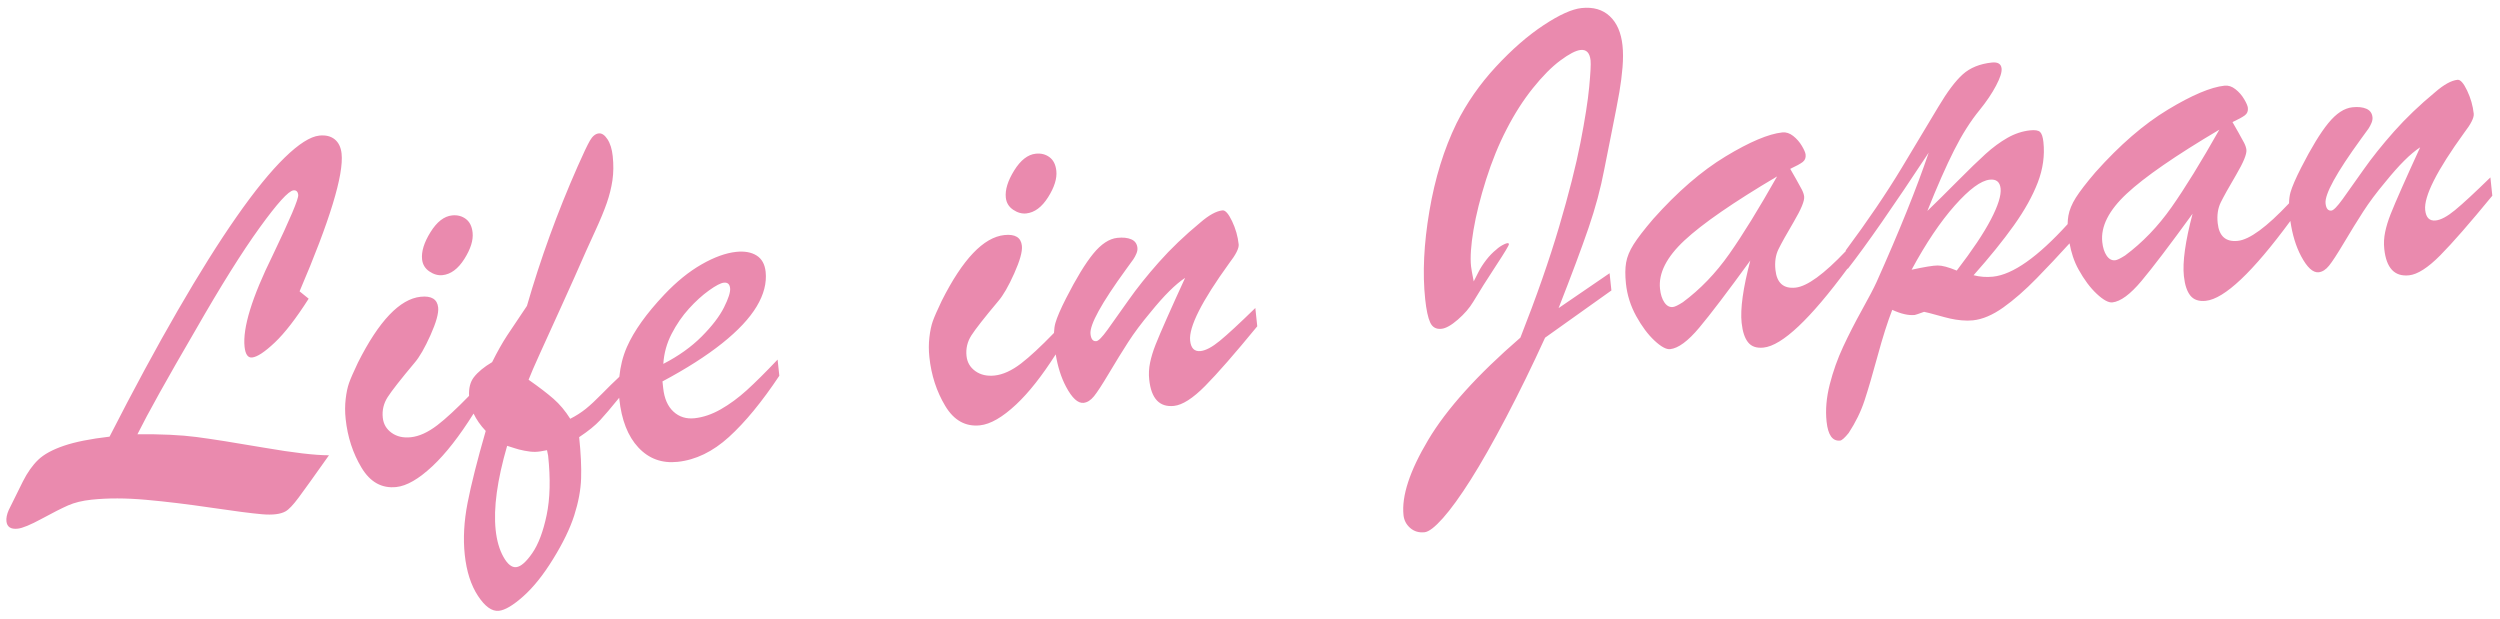 <svg
 xmlns="http://www.w3.org/2000/svg"
 xmlns:xlink="http://www.w3.org/1999/xlink"
 width="206px" height="51px">
<path fill-rule="evenodd"  fill="rgb(234, 138, 174)"
 d="M200.700,18.167 C201.123,18.123 201.649,17.843 202.279,17.326 C202.910,16.811 203.886,15.908 205.208,14.619 L205.367,16.127 C203.514,18.385 202.082,20.025 201.071,21.045 C200.059,22.065 199.204,22.612 198.505,22.686 C197.310,22.812 196.630,22.089 196.464,20.515 C196.414,20.049 196.439,19.583 196.537,19.116 C196.634,18.649 196.785,18.158 196.989,17.643 C197.192,17.128 197.508,16.387 197.936,15.421 C198.364,14.456 198.859,13.361 199.422,12.138 C198.637,12.648 197.684,13.596 196.564,14.981 C195.831,15.854 195.218,16.674 194.725,17.440 C194.231,18.207 193.706,19.058 193.150,19.993 C192.593,20.928 192.181,21.561 191.914,21.891 C191.647,22.221 191.361,22.403 191.055,22.435 C190.589,22.484 190.108,22.042 189.611,21.107 C189.174,20.284 188.885,19.313 188.726,18.208 C185.622,22.428 183.297,24.625 181.758,24.788 C181.190,24.848 180.766,24.705 180.487,24.359 C180.207,24.013 180.029,23.476 179.952,22.747 C179.830,21.597 180.069,19.885 180.668,17.612 C178.791,20.196 177.388,22.043 176.459,23.150 C175.531,24.257 174.731,24.846 174.061,24.917 C173.741,24.951 173.311,24.716 172.772,24.213 C172.233,23.711 171.731,23.038 171.266,22.196 C170.892,21.519 170.669,20.798 170.531,20.052 C169.615,21.059 168.713,22.020 167.829,22.924 C166.866,23.910 165.945,24.714 165.069,25.337 C164.192,25.960 163.360,26.313 162.574,26.396 C162.282,26.427 161.970,26.427 161.635,26.396 C161.300,26.365 160.989,26.317 160.703,26.252 C160.416,26.186 160.045,26.089 159.589,25.961 C159.134,25.832 158.786,25.744 158.545,25.695 C158.091,25.861 157.835,25.947 157.777,25.953 C157.267,26.007 156.648,25.867 155.921,25.531 C155.539,26.514 155.138,27.775 154.719,29.315 C154.300,30.854 153.940,32.082 153.639,32.997 C153.338,33.913 152.902,34.806 152.332,35.676 C152.006,36.079 151.770,36.288 151.625,36.304 C150.999,36.370 150.627,35.849 150.510,34.742 C150.408,33.781 150.495,32.759 150.771,31.677 C151.047,30.594 151.416,29.557 151.878,28.566 C152.341,27.574 152.856,26.566 153.425,25.541 C153.994,24.516 154.393,23.756 154.620,23.260 C156.503,19.055 157.938,15.493 158.926,12.575 C156.006,17.008 153.782,20.204 152.251,22.163 L152.246,22.114 C149.160,26.299 146.849,28.479 145.316,28.641 C144.748,28.701 144.324,28.558 144.045,28.212 C143.765,27.866 143.587,27.329 143.510,26.600 C143.388,25.450 143.627,23.737 144.226,21.465 C142.349,24.049 140.946,25.896 140.017,27.002 C139.089,28.110 138.289,28.699 137.619,28.770 C137.299,28.803 136.869,28.569 136.330,28.066 C135.791,27.564 135.289,26.891 134.824,26.049 C134.360,25.207 134.077,24.313 133.977,23.366 C133.905,22.681 133.910,22.102 133.993,21.630 C134.075,21.157 134.280,20.660 134.608,20.139 C134.936,19.619 135.474,18.921 136.221,18.047 C138.222,15.802 140.213,14.082 142.193,12.886 C144.172,11.690 145.730,11.031 146.866,10.911 C147.172,10.879 147.470,10.977 147.759,11.203 C148.048,11.431 148.287,11.704 148.475,12.023 C148.664,12.342 148.766,12.581 148.783,12.741 C148.811,13.004 148.729,13.208 148.538,13.353 C148.347,13.498 148.006,13.685 147.515,13.914 C147.642,14.136 147.804,14.421 148.003,14.768 C148.202,15.115 148.357,15.397 148.468,15.614 C148.579,15.831 148.644,16.026 148.663,16.201 C148.700,16.550 148.415,17.240 147.810,18.269 C147.204,19.298 146.783,20.053 146.547,20.534 C146.311,21.016 146.227,21.584 146.296,22.240 C146.410,23.318 146.962,23.805 147.953,23.700 C148.912,23.598 150.296,22.587 152.095,20.690 L152.089,20.633 C153.894,18.204 155.433,15.935 156.705,13.826 C157.977,11.718 158.982,10.043 159.720,8.801 C160.457,7.560 161.129,6.667 161.734,6.124 C162.340,5.582 163.138,5.258 164.128,5.153 C164.623,5.101 164.891,5.264 164.931,5.643 C164.964,5.949 164.811,6.422 164.474,7.061 C164.136,7.701 163.687,8.367 163.127,9.059 C162.383,9.963 161.679,11.072 161.016,12.387 C160.352,13.702 159.618,15.367 158.815,17.381 C159.537,16.686 160.367,15.866 161.305,14.919 C162.244,13.973 163.012,13.229 163.610,12.687 C164.208,12.145 164.810,11.702 165.414,11.359 C166.018,11.015 166.641,10.809 167.282,10.741 C167.689,10.698 167.963,10.743 168.102,10.875 C168.241,11.008 168.333,11.286 168.378,11.708 C168.495,12.815 168.340,13.925 167.913,15.038 C167.485,16.152 166.829,17.329 165.944,18.572 C165.059,19.814 163.952,21.184 162.623,22.679 C163.153,22.815 163.687,22.854 164.226,22.797 C165.862,22.624 167.914,21.173 170.373,18.469 C170.379,18.218 170.398,17.985 170.435,17.777 C170.517,17.304 170.722,16.807 171.050,16.286 C171.378,15.766 171.916,15.068 172.663,14.194 C174.664,11.949 176.655,10.229 178.635,9.033 C180.614,7.837 182.172,7.178 183.308,7.058 C183.614,7.026 183.912,7.124 184.201,7.351 C184.490,7.578 184.729,7.851 184.917,8.170 C185.106,8.489 185.208,8.728 185.225,8.888 C185.253,9.151 185.171,9.355 184.980,9.500 C184.789,9.645 184.448,9.832 183.957,10.061 C184.084,10.283 184.246,10.568 184.445,10.915 C184.644,11.263 184.799,11.544 184.910,11.761 C185.021,11.978 185.086,12.173 185.105,12.348 C185.142,12.698 184.857,13.387 184.252,14.416 C183.646,15.445 183.225,16.200 182.989,16.681 C182.753,17.163 182.669,17.732 182.738,18.387 C182.852,19.465 183.404,19.952 184.395,19.847 C185.368,19.744 186.779,18.706 188.616,16.754 C188.625,16.407 188.664,16.105 188.735,15.853 C188.870,15.382 189.162,14.703 189.614,13.816 C190.456,12.165 191.202,10.941 191.855,10.143 C192.507,9.345 193.168,8.910 193.838,8.840 C194.304,8.790 194.687,8.831 194.988,8.961 C195.289,9.091 195.457,9.324 195.493,9.659 C195.508,9.805 195.481,9.962 195.410,10.132 C195.340,10.301 195.257,10.457 195.162,10.600 C195.066,10.742 194.864,11.022 194.554,11.437 C192.522,14.230 191.546,16.005 191.626,16.762 C191.671,17.185 191.832,17.381 192.108,17.352 C192.283,17.334 192.592,17.018 193.036,16.404 C193.479,15.790 194.049,14.986 194.747,13.991 C195.444,12.997 196.283,11.947 197.264,10.841 C198.244,9.736 199.378,8.652 200.665,7.587 C201.379,6.967 201.992,6.630 202.502,6.576 C202.735,6.551 202.998,6.847 203.292,7.464 C203.585,8.082 203.767,8.718 203.836,9.373 C203.870,9.694 203.608,10.215 203.051,10.937 C200.789,14.063 199.718,16.187 199.836,17.308 C199.903,17.935 200.190,18.221 200.700,18.167 ZM146.432,14.537 C142.828,16.671 140.285,18.427 138.804,19.806 C137.322,21.186 136.649,22.516 136.785,23.798 C136.834,24.264 136.954,24.638 137.146,24.920 C137.338,25.202 137.572,25.328 137.849,25.298 C138.009,25.281 138.282,25.150 138.669,24.902 C140.103,23.838 141.377,22.514 142.491,20.930 C143.605,19.347 144.918,17.215 146.432,14.537 ZM164.048,18.087 C164.642,16.949 164.909,16.096 164.849,15.528 C164.792,14.989 164.494,14.748 163.956,14.805 C163.227,14.882 162.267,15.591 161.076,16.932 C159.885,18.273 158.698,20.038 157.516,22.225 C158.581,21.994 159.298,21.878 159.666,21.876 C160.034,21.874 160.557,22.014 161.235,22.296 C162.516,20.628 163.454,19.226 164.048,18.087 ZM182.874,10.684 C179.270,12.818 176.727,14.574 175.246,15.953 C173.764,17.333 173.091,18.663 173.227,19.945 C173.276,20.411 173.396,20.785 173.588,21.067 C173.780,21.349 174.014,21.475 174.291,21.446 C174.451,21.429 174.724,21.297 175.111,21.050 C176.545,19.985 177.819,18.661 178.933,17.077 C180.047,15.494 181.360,13.363 182.874,10.684 ZM133.437,7.581 C133.318,8.271 133.105,9.383 132.796,10.918 C132.487,12.454 132.285,13.469 132.190,13.965 C131.897,15.514 131.466,17.117 130.898,18.775 C130.329,20.434 129.506,22.638 128.427,25.389 L132.630,22.514 L132.780,23.934 L127.314,27.826 C126.262,30.132 125.193,32.318 124.108,34.385 C123.023,36.451 122.048,38.167 121.184,39.533 C120.319,40.898 119.558,41.951 118.900,42.691 C118.241,43.431 117.738,43.819 117.388,43.856 C116.922,43.906 116.527,43.789 116.202,43.507 C115.878,43.224 115.693,42.872 115.649,42.449 C115.482,40.876 116.159,38.812 117.679,36.258 C119.198,33.703 121.732,30.891 125.281,27.820 C126.605,24.454 127.667,21.411 128.470,18.689 C129.272,15.968 129.859,13.652 130.232,11.742 C130.604,9.832 130.844,8.304 130.951,7.158 C131.058,6.013 131.096,5.287 131.064,4.981 C130.997,4.355 130.724,4.067 130.243,4.118 C129.850,4.159 129.295,4.447 128.578,4.979 C127.861,5.511 127.105,6.272 126.312,7.262 C125.518,8.252 124.797,9.378 124.150,10.639 C123.501,11.887 122.937,13.268 122.456,14.785 C121.976,16.301 121.629,17.689 121.416,18.949 C121.203,20.209 121.136,21.210 121.215,21.953 C121.235,22.143 121.308,22.555 121.434,23.189 C121.543,22.972 121.677,22.707 121.836,22.396 C121.994,22.084 122.203,21.760 122.462,21.424 C122.721,21.087 123.000,20.800 123.299,20.562 C123.473,20.396 123.686,20.252 123.938,20.130 C124.190,20.007 124.323,20.004 124.335,20.121 C124.344,20.208 123.987,20.802 123.264,21.902 C122.541,23.003 121.916,23.993 121.391,24.873 C121.090,25.376 120.670,25.863 120.131,26.332 C119.591,26.802 119.139,27.056 118.776,27.094 C118.339,27.140 118.029,26.967 117.848,26.573 C117.666,26.180 117.529,25.539 117.435,24.651 C117.208,22.509 117.324,20.089 117.783,17.389 C118.241,14.689 118.985,12.283 120.013,10.171 C120.852,8.491 121.932,6.937 123.254,5.509 C124.576,4.080 125.888,2.936 127.189,2.077 C128.490,1.218 129.533,0.746 130.320,0.663 C131.281,0.561 132.056,0.785 132.644,1.334 C133.233,1.883 133.583,2.690 133.695,3.753 C133.751,4.277 133.751,4.874 133.697,5.542 C133.642,6.211 133.555,6.891 133.437,7.581 ZM96.736,33.446 C95.541,33.572 94.861,32.848 94.695,31.275 C94.645,30.809 94.670,30.342 94.768,29.875 C94.865,29.409 95.016,28.918 95.219,28.402 C95.423,27.888 95.738,27.147 96.167,26.181 C96.595,25.216 97.090,24.121 97.653,22.898 C96.868,23.408 95.915,24.356 94.794,25.741 C94.062,26.614 93.449,27.433 92.956,28.200 C92.462,28.967 91.937,29.818 91.381,30.753 C90.824,31.688 90.412,32.321 90.145,32.651 C89.878,32.981 89.592,33.162 89.286,33.195 C88.820,33.244 88.339,32.802 87.842,31.867 C87.436,31.102 87.156,30.209 86.991,29.200 C85.863,30.970 84.776,32.350 83.731,33.329 C82.605,34.384 81.612,34.956 80.753,35.047 C79.559,35.173 78.604,34.641 77.889,33.450 C77.174,32.259 76.738,30.920 76.581,29.434 C76.521,28.866 76.521,28.317 76.583,27.788 C76.645,27.258 76.738,26.818 76.863,26.465 C76.988,26.114 77.231,25.558 77.593,24.798 C79.321,21.360 81.044,19.550 82.763,19.368 C83.651,19.274 84.132,19.569 84.204,20.254 C84.254,20.720 84.043,21.479 83.572,22.530 C83.102,23.582 82.663,24.343 82.256,24.813 C81.118,26.170 80.381,27.110 80.046,27.631 C79.711,28.153 79.576,28.720 79.641,29.331 C79.696,29.856 79.939,30.272 80.369,30.580 C80.799,30.888 81.328,31.009 81.954,30.943 C82.639,30.870 83.366,30.540 84.136,29.950 C84.853,29.401 85.762,28.554 86.848,27.435 C86.860,27.121 86.900,26.846 86.966,26.613 C87.101,26.142 87.393,25.463 87.845,24.575 C88.686,22.925 89.433,21.701 90.085,20.903 C90.737,20.105 91.398,19.670 92.069,19.599 C92.535,19.550 92.918,19.591 93.219,19.721 C93.520,19.851 93.688,20.084 93.724,20.419 C93.739,20.564 93.712,20.722 93.641,20.891 C93.571,21.061 93.488,21.217 93.392,21.359 C93.297,21.502 93.095,21.781 92.785,22.197 C90.753,24.990 89.777,26.765 89.857,27.522 C89.902,27.945 90.062,28.141 90.339,28.112 C90.514,28.093 90.823,27.777 91.266,27.163 C91.710,26.550 92.280,25.745 92.978,24.751 C93.675,23.757 94.514,22.707 95.495,21.601 C96.475,20.496 97.608,19.411 98.895,18.347 C99.610,17.727 100.223,17.389 100.733,17.335 C100.965,17.311 101.229,17.607 101.523,18.224 C101.816,18.841 101.997,19.477 102.067,20.133 C102.101,20.454 101.839,20.975 101.282,21.696 C99.020,24.823 97.949,26.947 98.067,28.068 C98.133,28.695 98.421,28.981 98.931,28.927 C99.354,28.882 99.880,28.602 100.510,28.086 C101.141,27.570 102.117,26.668 103.439,25.379 L103.598,26.887 C101.745,29.145 100.313,30.784 99.302,31.804 C98.290,32.825 97.435,33.372 96.736,33.446 ZM84.563,17.587 C84.199,17.625 83.838,17.523 83.481,17.281 C83.124,17.039 82.924,16.707 82.879,16.284 C82.811,15.644 83.042,14.897 83.570,14.046 C84.099,13.195 84.691,12.734 85.346,12.665 C85.783,12.619 86.162,12.715 86.482,12.954 C86.801,13.193 86.988,13.567 87.042,14.077 C87.108,14.703 86.883,15.427 86.366,16.247 C85.848,17.068 85.248,17.514 84.563,17.587 ZM55.841,38.056 C54.545,38.194 53.465,37.800 52.601,36.874 C51.737,35.949 51.213,34.613 51.029,32.865 C51.025,32.834 51.027,32.805 51.024,32.774 C50.352,33.600 49.822,34.224 49.452,34.622 C49.042,35.063 48.465,35.530 47.722,36.020 C47.862,37.346 47.916,38.482 47.883,39.428 C47.851,40.374 47.663,41.385 47.320,42.459 C46.977,43.534 46.397,44.733 45.579,46.057 C44.775,47.365 43.955,48.390 43.121,49.134 C42.286,49.878 41.614,50.277 41.104,50.331 C40.536,50.391 39.963,49.980 39.384,49.099 C38.804,48.217 38.442,47.084 38.295,45.700 C38.155,44.375 38.233,42.952 38.529,41.433 C38.825,39.914 39.323,37.940 40.024,35.509 C39.580,35.041 39.254,34.563 39.023,34.078 C37.849,35.949 36.718,37.397 35.631,38.415 C34.505,39.469 33.513,40.042 32.653,40.132 C31.459,40.259 30.504,39.726 29.789,38.535 C29.074,37.344 28.638,36.005 28.481,34.519 C28.421,33.951 28.422,33.403 28.484,32.873 C28.545,32.344 28.639,31.903 28.764,31.551 C28.888,31.199 29.132,30.643 29.493,29.883 C31.221,26.445 32.945,24.635 34.663,24.453 C35.552,24.359 36.032,24.655 36.105,25.339 C36.154,25.806 35.943,26.564 35.473,27.616 C35.002,28.667 34.563,29.428 34.156,29.898 C33.019,31.256 32.282,32.195 31.947,32.717 C31.612,33.238 31.476,33.805 31.541,34.417 C31.596,34.941 31.839,35.358 32.270,35.666 C32.700,35.974 33.228,36.095 33.854,36.028 C34.539,35.956 35.266,35.625 36.036,35.035 C36.731,34.503 37.610,33.688 38.651,32.619 C38.621,31.986 38.747,31.469 39.048,31.082 C39.385,30.649 39.886,30.235 40.551,29.841 C40.976,28.986 41.389,28.253 41.788,27.644 C42.188,27.035 42.732,26.222 43.420,25.207 C44.540,21.318 45.932,17.488 47.596,13.718 C48.059,12.667 48.396,11.958 48.608,11.589 C48.819,11.221 49.063,11.022 49.340,10.992 C49.588,10.966 49.826,11.125 50.053,11.469 C50.281,11.814 50.426,12.277 50.488,12.860 C50.563,13.573 50.556,14.237 50.466,14.850 C50.376,15.464 50.221,16.088 50.001,16.722 C49.781,17.357 49.464,18.123 49.051,19.021 C48.638,19.919 48.384,20.477 48.289,20.693 C47.696,22.052 47.023,23.559 46.270,25.215 C45.518,26.871 44.923,28.178 44.487,29.137 C44.050,30.097 43.740,30.815 43.555,31.291 C44.414,31.892 45.099,32.417 45.610,32.863 C46.121,33.310 46.580,33.858 46.988,34.507 C47.463,34.266 47.890,33.992 48.271,33.687 C48.650,33.381 49.093,32.970 49.598,32.453 C50.087,31.952 50.565,31.485 51.033,31.048 C51.117,30.194 51.315,29.371 51.659,28.589 C52.241,27.268 53.268,25.830 54.738,24.275 C55.745,23.211 56.769,22.381 57.811,21.785 C58.852,21.189 59.803,20.845 60.662,20.754 C61.347,20.682 61.906,20.781 62.340,21.052 C62.773,21.323 63.023,21.772 63.089,22.398 C63.186,23.316 62.941,24.266 62.352,25.249 C61.764,26.232 60.814,27.245 59.504,28.290 C58.192,29.334 56.554,30.380 54.588,31.428 L54.646,31.974 C54.737,32.834 55.019,33.481 55.492,33.917 C55.965,34.353 56.544,34.535 57.229,34.463 C57.942,34.387 58.664,34.142 59.393,33.726 C60.123,33.310 60.837,32.785 61.536,32.152 C62.234,31.518 63.081,30.677 64.075,29.629 L64.216,30.962 C62.779,33.118 61.396,34.799 60.065,36.008 C58.735,37.216 57.327,37.899 55.841,38.056 ZM45.166,37.550 L45.074,37.096 C44.671,37.183 44.344,37.228 44.094,37.233 C43.844,37.237 43.550,37.205 43.212,37.138 C42.873,37.071 42.608,37.003 42.417,36.935 C42.225,36.867 42.016,36.800 41.788,36.736 C40.968,39.563 40.652,41.872 40.842,43.664 C40.935,44.552 41.150,45.295 41.486,45.893 C41.822,46.491 42.171,46.771 42.536,46.732 C42.914,46.692 43.356,46.307 43.861,45.576 C44.365,44.845 44.759,43.802 45.043,42.446 C45.327,41.090 45.368,39.458 45.166,37.550 ZM57.820,27.728 C58.672,26.872 59.284,26.074 59.655,25.335 C60.026,24.596 60.195,24.067 60.161,23.746 C60.126,23.411 59.955,23.260 59.649,23.292 C59.387,23.320 58.979,23.532 58.424,23.930 C57.870,24.327 57.318,24.828 56.771,25.430 C56.223,26.033 55.748,26.724 55.344,27.503 C54.941,28.283 54.711,29.110 54.657,29.984 C55.914,29.336 56.968,28.584 57.820,27.728 ZM36.463,22.672 C36.099,22.711 35.739,22.609 35.382,22.367 C35.025,22.125 34.824,21.792 34.779,21.370 C34.712,20.729 34.942,19.983 35.471,19.131 C35.999,18.280 36.591,17.820 37.247,17.750 C37.684,17.704 38.062,17.801 38.382,18.039 C38.702,18.278 38.889,18.652 38.942,19.162 C39.009,19.789 38.783,20.512 38.266,21.333 C37.749,22.153 37.148,22.600 36.463,22.672 ZM25.434,24.612 C24.398,26.238 23.468,27.441 22.645,28.221 C21.821,29.000 21.198,29.412 20.776,29.457 C20.426,29.494 20.219,29.199 20.152,28.573 C19.988,27.014 20.760,24.502 22.471,21.036 C23.907,18.042 24.608,16.384 24.574,16.063 C24.545,15.787 24.414,15.660 24.181,15.685 C23.773,15.728 22.843,16.755 21.391,18.764 C19.939,20.774 18.181,23.581 16.118,27.187 C13.773,31.206 12.176,34.071 11.326,35.781 C13.283,35.766 14.900,35.841 16.177,36.008 C17.454,36.175 19.311,36.469 21.749,36.888 C24.187,37.308 25.973,37.517 27.107,37.515 C25.902,39.219 25.071,40.378 24.613,40.993 C24.156,41.609 23.794,41.989 23.530,42.135 C23.113,42.371 22.466,42.450 21.589,42.374 C20.712,42.297 19.316,42.117 17.401,41.833 C15.485,41.550 13.699,41.334 12.041,41.185 C10.383,41.036 8.884,41.033 7.544,41.174 C6.786,41.254 6.144,41.411 5.616,41.643 C5.088,41.876 4.361,42.244 3.435,42.747 C2.509,43.249 1.849,43.522 1.456,43.563 C0.888,43.623 0.579,43.420 0.530,42.954 C0.502,42.692 0.565,42.384 0.719,42.028 C1.118,41.206 1.507,40.420 1.884,39.674 C2.262,38.927 2.684,38.330 3.153,37.882 C3.621,37.435 4.324,37.051 5.263,36.731 C6.201,36.411 7.456,36.161 9.027,35.980 C11.016,32.087 12.889,28.622 14.645,25.587 C16.401,22.551 18.017,19.975 19.495,17.860 C20.972,15.745 22.292,14.121 23.454,12.989 C24.616,11.857 25.568,11.252 26.311,11.173 C26.835,11.118 27.258,11.221 27.580,11.481 C27.902,11.742 28.091,12.134 28.147,12.659 C28.332,14.407 27.177,18.189 24.685,24.006 L25.434,24.612 Z"/>
</svg>
